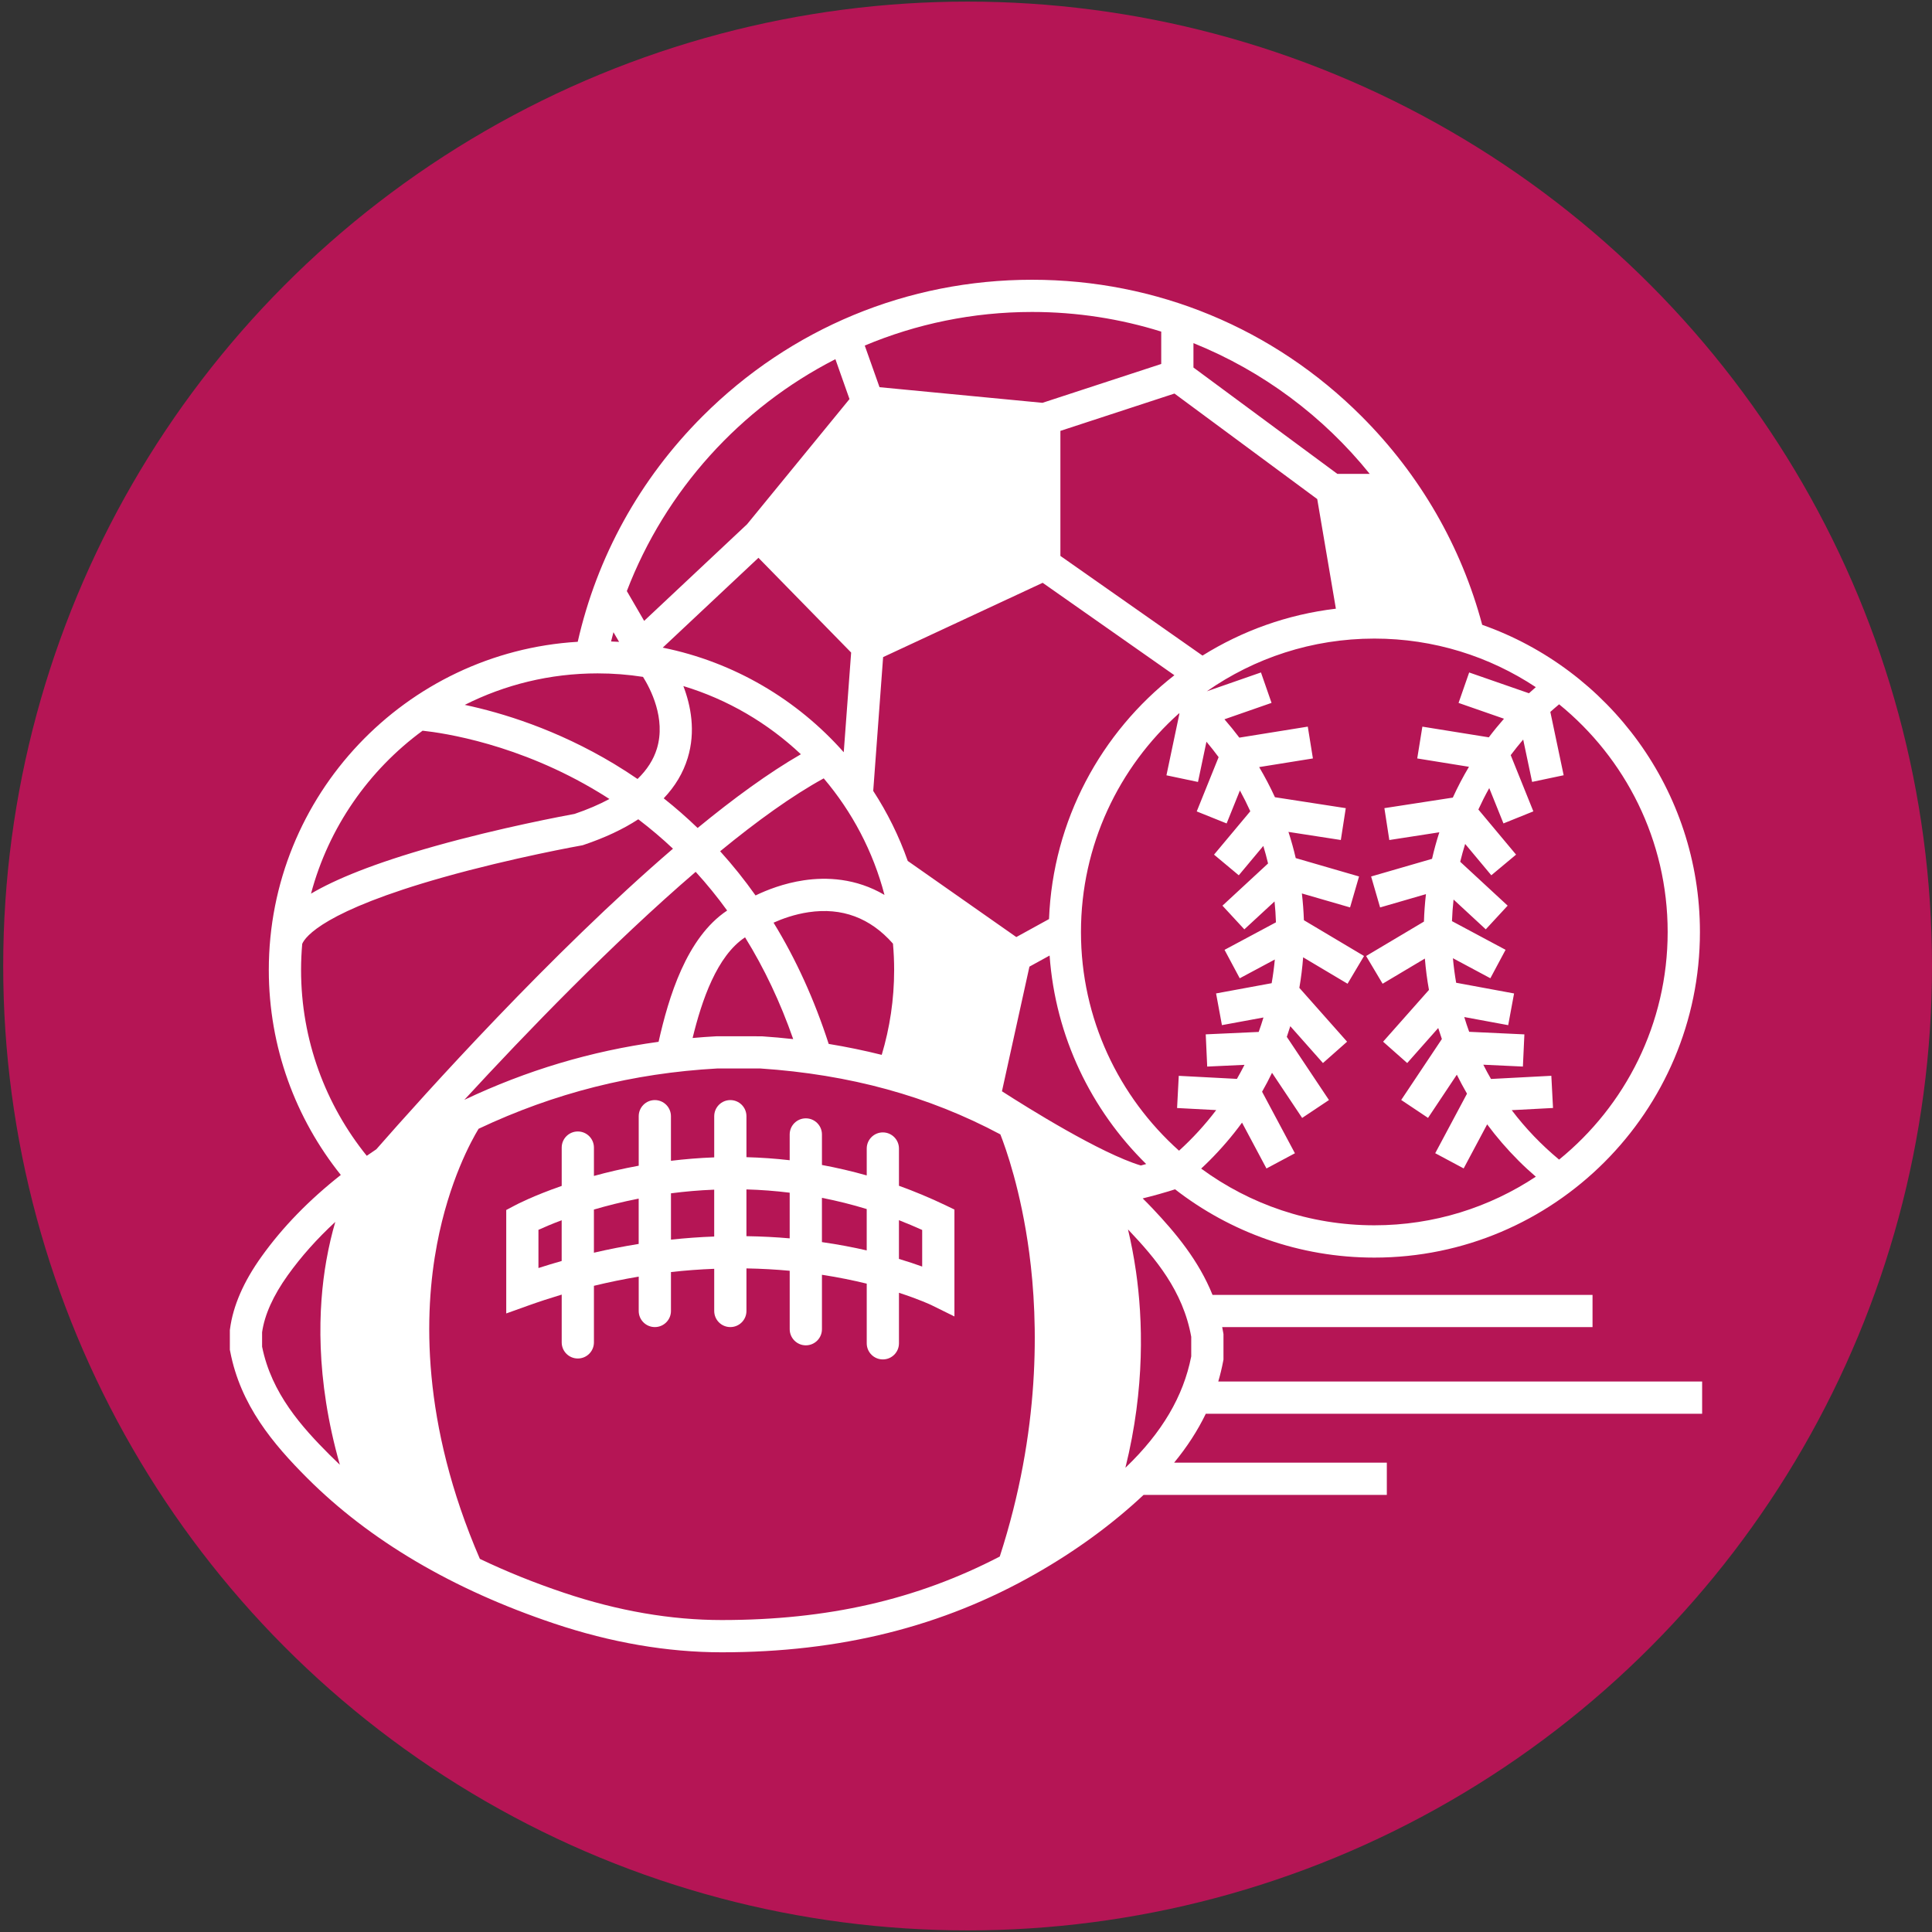 <svg version="1.1" xmlns="http://www.w3.org/2000/svg" xmlns:xlink="http://www.w3.org/1999/xlink" x="0px" y="0px" width="50px" height="50px" font-weight="600" viewBox="0 0 100 100" class="SmallLogoImg EditableLogoImg" data-bs-toggle="modal" data-bs-target="#Modal_EditIcon" data-sourceid="2952" data-title="FUTSAL Registration" id="NewSmallIcon2952" style="width: 60px; height: 60px;"><rect x="0" y="0" width="100" height="100" fill="#333333" stroke="none"/><circle id="Background_Small" cx="50.083" cy="50" r="49.917" fill="#b51555"/><g id="Icon_Sports_Small" fill="#ffffff"><path d="M48.926,62.377c-0.785-0.375-1.586-0.709-2.396-1.002v-1.926c0-0.461-0.373-0.836-0.834-0.836s-0.834,0.375-0.834,0.836   v1.391c-0.765-0.217-1.538-0.396-2.318-0.541v-1.58c0-0.461-0.374-0.834-0.835-0.834c-0.46,0-0.835,0.373-0.835,0.834v1.334   c-0.74-0.086-1.486-0.137-2.238-0.158v-2.119c0-0.461-0.373-0.836-0.834-0.836s-0.834,0.375-0.834,0.836v2.129   c-0.779,0.029-1.527,0.092-2.24,0.178v-2.307c0-0.461-0.373-0.836-0.834-0.836s-0.834,0.375-0.834,0.836v2.561   c-0.843,0.154-1.619,0.336-2.318,0.529v-1.467c0-0.461-0.373-0.834-0.834-0.834s-0.834,0.373-0.834,0.834v1.984   c-1.475,0.512-2.347,0.967-2.428,1.012l-0.443,0.234v5.355l1.116-0.4c0.583-0.209,1.169-0.4,1.755-0.576v2.473   c0,0.461,0.373,0.834,0.834,0.834s0.834-0.373,0.834-0.834v-2.928c0.771-0.188,1.545-0.346,2.318-0.475v1.777   c0,0.461,0.374,0.834,0.835,0.834c0.46,0,0.834-0.373,0.834-0.834v-2.014c0.747-0.084,1.493-0.139,2.239-0.168v2.182   c0,0.461,0.373,0.834,0.834,0.834s0.834-0.373,0.834-0.834v-2.203c0.786,0.014,1.534,0.057,2.239,0.123v3.023   c0,0.461,0.374,0.836,0.835,0.836s0.834-0.375,0.834-0.836v-2.816c0.86,0.131,1.637,0.293,2.318,0.459v3.088   c0,0.461,0.373,0.834,0.834,0.834s0.834-0.373,0.834-0.834v-2.615c1.055,0.342,1.644,0.621,1.67,0.633l1.201,0.592v-5.533   L48.926,62.377z M27.87,65.633v-1.977c0.28-0.127,0.686-0.303,1.202-0.496v2.109C28.672,65.383,28.271,65.504,27.87,65.633z    M30.741,64.84v-2.234c0.686-0.201,1.463-0.398,2.317-0.566v2.346C32.286,64.51,31.513,64.66,30.741,64.84z M34.729,64.164v-2.398   c0.709-0.092,1.457-0.16,2.238-0.189v2.426C36.221,64.029,35.475,64.084,34.729,64.164z M38.635,63.984v-2.42   c0.754,0.021,1.5,0.078,2.239,0.17v2.363C40.166,64.035,39.42,63.996,38.635,63.984z M42.543,64.291V62   c0.781,0.154,1.555,0.346,2.318,0.58v2.141C44.166,64.561,43.391,64.412,42.543,64.291z M47.732,65.557   c-0.336-0.121-0.738-0.258-1.203-0.396v-2.004c0.404,0.158,0.805,0.326,1.203,0.506V65.557z"/><path d="M88.102,73.176v-1.668H63.057c0.102-0.35,0.188-0.703,0.256-1.064l0.014-0.076v-1.314l-0.012-0.07   c-0.016-0.098-0.034-0.195-0.055-0.293h19.169v-1.668H62.76c-0.713-1.771-1.892-3.191-3.103-4.473   c-0.166-0.174-0.337-0.35-0.511-0.521c0.564-0.137,1.123-0.295,1.674-0.471c2.854,2.215,6.433,3.535,10.315,3.535   c9.292,0,16.853-7.561,16.853-16.853c0-7.336-4.713-13.592-11.27-15.9c-1.08-4.047-3.207-7.756-6.248-10.797   c-4.555-4.556-10.609-7.063-17.051-7.063s-12.498,2.509-17.053,7.063c-3.26,3.259-5.469,7.288-6.463,11.676   c-8.906,0.534-15.99,7.947-15.99,16.984c0,4.011,1.396,7.7,3.727,10.612c-1.655,1.305-3.014,2.703-4.102,4.223   c-0.93,1.295-1.479,2.559-1.634,3.756l-0.007,0.055v1.016l0.016,0.076c0.529,2.791,2.229,4.803,3.986,6.561   c3.236,3.236,7.531,5.768,12.764,7.525c2.957,0.994,5.883,1.496,8.695,1.496c6.126,0,11.436-1.326,16.231-4.057   c2.09-1.188,3.973-2.563,5.603-4.09h12.59v-1.668h-11.01c0.673-0.818,1.217-1.658,1.639-2.531H88.102L88.102,73.176L88.102,73.176z    M24.033,56.928c3.175-3.447,7.668-8.104,11.975-11.802c0.578,0.633,1.121,1.3,1.629,2.003c-2.109,1.405-3.031,4.492-3.549,6.795   C30.59,54.404,27.266,55.398,24.033,56.928z M63.49,42.621l0.688-1.706c0.192,0.351,0.371,0.709,0.537,1.076l-1.877,2.245   l1.281,1.069l1.27-1.52c0.091,0.3,0.174,0.602,0.246,0.908l-2.361,2.184l1.133,1.226l1.563-1.444   c0.036,0.357,0.062,0.718,0.073,1.081l-2.661,1.424l0.787,1.472l1.816-0.972c-0.039,0.413-0.093,0.822-0.164,1.226l-2.877,0.53   l0.303,1.641l2.15-0.396c-0.076,0.252-0.158,0.502-0.247,0.748l-2.741,0.125l0.076,1.668l1.93-0.09   c-0.124,0.246-0.256,0.488-0.392,0.727l-3.01-0.158l-0.087,1.666l2.025,0.107c-0.575,0.758-1.219,1.463-1.924,2.102   c-3.112-2.783-5.076-6.826-5.076-11.319c0-4.494,1.964-8.538,5.077-11.32c0.007,0.005,0.013,0.011,0.019,0.017l-0.672,3.192   l1.633,0.344l0.438-2.083c0.218,0.259,0.428,0.525,0.63,0.799l-1.133,2.809L63.49,42.621z M54.297,47.571l-1.693,0.931l-5.619-3.94   c-0.453-1.285-1.055-2.501-1.787-3.625l0.512-6.925l8.258-3.846l6.818,4.784C56.994,37.908,54.498,42.45,54.297,47.571z    M45.781,46.321c-1.486-0.874-3.006-0.931-4.18-0.756c-1.035,0.154-1.917,0.504-2.494,0.783c-0.569-0.804-1.181-1.567-1.832-2.287   c1.899-1.558,3.73-2.88,5.361-3.773C44.102,42.015,45.192,44.067,45.781,46.321z M44.055,33.776l-0.383,5.16   c-2.408-2.722-5.674-4.668-9.369-5.414l4.954-4.65L44.055,33.776z M35.371,35.511c2.301,0.696,4.375,1.92,6.082,3.529   c-1.656,0.955-3.477,2.282-5.344,3.816c-0.561-0.54-1.145-1.052-1.755-1.535c0.593-0.623,1.007-1.319,1.241-2.086   C36.02,37.848,35.754,36.514,35.371,35.511z M38.564,48.516c0.992,1.599,1.823,3.355,2.492,5.268   c-0.535-0.061-1.075-0.107-1.621-0.145l-2.328-0.002l-0.046,0.002c-0.407,0.021-0.811,0.053-1.212,0.088   C36.324,51.779,37.105,49.479,38.564,48.516z M42.893,54.033c-0.738-2.283-1.691-4.381-2.854-6.276   c0.456-0.204,1.091-0.434,1.81-0.541c1.728-0.257,3.195,0.29,4.371,1.627c0.04,0.448,0.061,0.902,0.061,1.36   c0,1.527-0.225,3.002-0.643,4.396C44.739,54.375,43.824,54.186,42.893,54.033z M59.049,60.326c-2.09-0.631-5.861-2.988-7.188-3.842   l1.422-6.451l1.044-0.574c0.303,4.211,2.159,7.998,4.999,10.791C59.234,60.275,59.143,60.301,59.049,60.326z M62.172,60.486   c0.145-0.133,0.285-0.27,0.424-0.408c0.619-0.619,1.184-1.277,1.691-1.971l1.265,2.373l1.473-0.787l-1.7-3.186   c0.184-0.32,0.354-0.646,0.515-0.979l1.559,2.336l1.388-0.926l-2.182-3.27c0.063-0.184,0.123-0.367,0.18-0.553l1.691,1.908   l1.249-1.105l-2.471-2.787c0.091-0.521,0.155-1.049,0.196-1.581l2.299,1.368l0.853-1.435l-3.112-1.853   c-0.017-0.465-0.051-0.927-0.105-1.385l2.494,0.723l0.465-1.602l-3.277-0.951c-0.106-0.458-0.232-0.91-0.377-1.356l2.711,0.419   l0.256-1.648l-3.666-0.566c-0.245-0.533-0.518-1.054-0.817-1.56l2.782-0.447l-0.265-1.647l-3.543,0.57   c-0.245-0.325-0.502-0.642-0.771-0.95l2.438-0.849l-0.548-1.575l-2.803,0.976c2.46-1.719,5.45-2.729,8.673-2.729   c3.085,0,5.958,0.926,8.356,2.514c-0.119,0.104-0.236,0.209-0.354,0.316l-3.095-1.076l-0.549,1.576l2.351,0.818   c-0.274,0.313-0.537,0.634-0.785,0.963l-3.439-0.553l-0.266,1.646l2.678,0.432c-0.309,0.517-0.587,1.049-0.836,1.595l-3.542,0.546   l0.255,1.65l2.589-0.401c-0.146,0.452-0.272,0.91-0.378,1.374l-3.153,0.914l0.465,1.602l2.373-0.688   c-0.054,0.47-0.089,0.942-0.104,1.421l-2.993,1.781l0.854,1.435l2.187-1.303c0.045,0.547,0.115,1.089,0.212,1.623l-2.374,2.68   l1.248,1.105l1.605-1.813c0.061,0.191,0.123,0.381,0.189,0.57l-2.105,3.154l1.389,0.928l1.49-2.236   c0.164,0.332,0.34,0.66,0.527,0.982l-1.645,3.082l1.472,0.787l1.216-2.281c0.49,0.66,1.031,1.287,1.623,1.879   c0.289,0.291,0.59,0.566,0.896,0.83c-2.398,1.588-5.271,2.516-8.357,2.516C67.785,63.422,64.686,62.332,62.172,60.486z    M86.318,48.24c0,4.75-2.192,8.996-5.619,11.781c-0.912-0.756-1.736-1.613-2.452-2.559l2.137-0.113l-0.087-1.666l-3.123,0.164   c-0.141-0.242-0.272-0.486-0.398-0.738l2.049,0.096l0.077-1.666l-2.858-0.133c-0.092-0.252-0.176-0.506-0.254-0.764l2.274,0.42   l0.304-1.641l-2.998-0.554c-0.072-0.418-0.129-0.841-0.167-1.27l1.938,1.037l0.787-1.472l-2.774-1.484   c0.013-0.377,0.042-0.749,0.082-1.118l1.667,1.542l1.133-1.226l-2.456-2.271c0.077-0.312,0.161-0.619,0.256-0.923l1.354,1.622   l1.281-1.069l-1.951-2.335c0.174-0.378,0.359-0.747,0.563-1.108l0.736,1.828l1.547-0.624l-1.172-2.91   c0.207-0.275,0.422-0.545,0.646-0.807l0.462,2.192l1.633-0.344l-0.69-3.279c0.149-0.134,0.301-0.265,0.455-0.393   C84.126,39.243,86.318,43.49,86.318,48.24z M61.773,17.761c3.592,1.446,6.728,3.795,9.123,6.766h-1.676l-7.447-5.504V17.761   L61.773,17.761z M68.18,25.832l0.965,5.674c-2.512,0.297-4.854,1.147-6.904,2.427l-7.355-5.159v-6.472l5.904-1.932L68.18,25.832z    M53.418,16.147c2.328,0,4.574,0.356,6.687,1.017v1.675l-6.147,2.011l-8.434-0.809l-0.764-2.155   C47.426,16.767,50.352,16.147,53.418,16.147z M43.24,18.591l0.73,2.065l-5.301,6.478l-5.328,5.002l-0.896-1.542   C34.439,25.388,38.316,21.106,43.24,18.591z M32.044,33.223c-0.138-0.009-0.276-0.016-0.415-0.021c0.04-0.16,0.08-0.32,0.123-0.479   L32.044,33.223z M30.932,34.854c0.799,0,1.584,0.062,2.35,0.181c0.377,0.6,1.195,2.153,0.719,3.714   c-0.174,0.57-0.51,1.096-1.002,1.571c-0.392-0.268-0.791-0.526-1.201-0.773c-2.991-1.802-5.832-2.658-7.742-3.063   C26.125,35.442,28.461,34.854,30.932,34.854z M21.873,37.821c1.078,0.114,4.993,0.685,9.128,3.195   c0.183,0.11,0.363,0.224,0.542,0.34c-0.523,0.283-1.124,0.541-1.803,0.772c-0.5,0.092-3.843,0.714-7.24,1.671   c-3.178,0.895-5.158,1.722-6.402,2.456C17.012,42.826,19.086,39.865,21.873,37.821z M15.583,50.203c0-0.454,0.021-0.904,0.06-1.349   c0.156-0.37,1.141-1.71,7.299-3.445c3.588-1.012,7.118-1.643,7.154-1.648l0.062-0.012l0.06-0.02c1.1-0.371,2.04-0.813,2.819-1.323   c0.628,0.479,1.228,0.985,1.796,1.522c-6.305,5.417-12.854,12.706-15.354,15.558c-0.168,0.113-0.332,0.225-0.496,0.338   C16.857,57.189,15.583,53.842,15.583,50.203z M13.566,69.703v-0.746c0.129-0.906,0.576-1.898,1.328-2.949   c0.694-0.969,1.512-1.887,2.461-2.762c-0.172,0.588-0.332,1.254-0.463,1.994c-0.427,2.422-0.585,6.074,0.699,10.576   c-0.174-0.164-0.345-0.33-0.512-0.496C15.633,73.873,14.053,72.129,13.566,69.703z M29.195,82.443   c-1.541-0.516-2.994-1.104-4.357-1.756c-3.046-7.047-2.893-12.734-2.219-16.283c0.621-3.277,1.789-5.381,2.153-5.979   c3.925-1.854,7.99-2.879,12.358-3.121h2.223c4.627,0.309,8.711,1.428,12.426,3.412c0.279,0.709,1.068,2.908,1.496,6.139   c0.475,3.582,0.586,9.193-1.527,15.711c-4.308,2.238-8.912,3.287-14.389,3.287C34.728,83.854,31.98,83.379,29.195,82.443z    M61.657,70.211c-0.405,2.063-1.51,3.938-3.374,5.729c-0.011,0.01-0.021,0.02-0.032,0.029c1.028-4.139,0.898-7.709,0.55-10.143   c-0.117-0.814-0.263-1.549-0.416-2.191c0.02,0.02,0.04,0.041,0.06,0.063c1.335,1.41,2.79,3.113,3.213,5.496V70.211L61.657,70.211z"/><g id="XMLID_5_"><g><path d="M47.658,47.072l3.956,2.776l-1.36,6.177c-0.104-0.004-0.208-0.006-0.309-0.01c-0.88-0.363-1.781-0.686-2.699-0.967     c0.456-1.539,0.701-3.162,0.701-4.845c0-0.683-0.04-1.36-0.119-2.022l0.002-0.003c0-0.003-0.002-0.006-0.002-0.006     C47.781,47.802,47.727,47.435,47.658,47.072z"/></g></g><g id="XMLID_4_"><g><path d="M72.122,26.194c1.14,1.716,2.05,3.598,2.688,5.598c-1.183-0.263-2.412-0.404-3.674-0.404c-0.107,0-0.212,0-0.318,0.003     l-0.883-5.196H72.122z"/></g></g><g id="XMLID_3_"><g><polygon points="53.217,22.456 53.217,28.677 45.098,32.457 40.4,27.656 45.277,21.693    "/></g></g><g id="XMLID_2_"><g><path d="M57.16,66.131c0.38,2.717,0.467,6.959-1.24,11.818c-0.659,0.496-1.349,0.967-2.072,1.418     c1.682-6.113,1.535-11.354,1.072-14.803c-0.25-1.875-0.615-3.41-0.943-4.547c0.689,0.453,1.348,0.922,1.964,1.41     C56.161,61.945,56.809,63.643,57.16,66.131z"/></g></g><g id="XMLID_1_"><g><path d="M22.264,59.732c-0.45,1.086-0.928,2.516-1.266,4.266c-0.478,2.455-0.582,5.031-0.309,7.66     c0.266,2.568,0.895,5.193,1.869,7.826c-0.889-0.516-1.731-1.064-2.525-1.646c-2.064-5.311-1.967-9.566-1.514-12.217     c0.42-2.445,1.205-4.004,1.453-4.455C20.684,60.676,21.445,60.199,22.264,59.732z"/></g></g></g></svg>